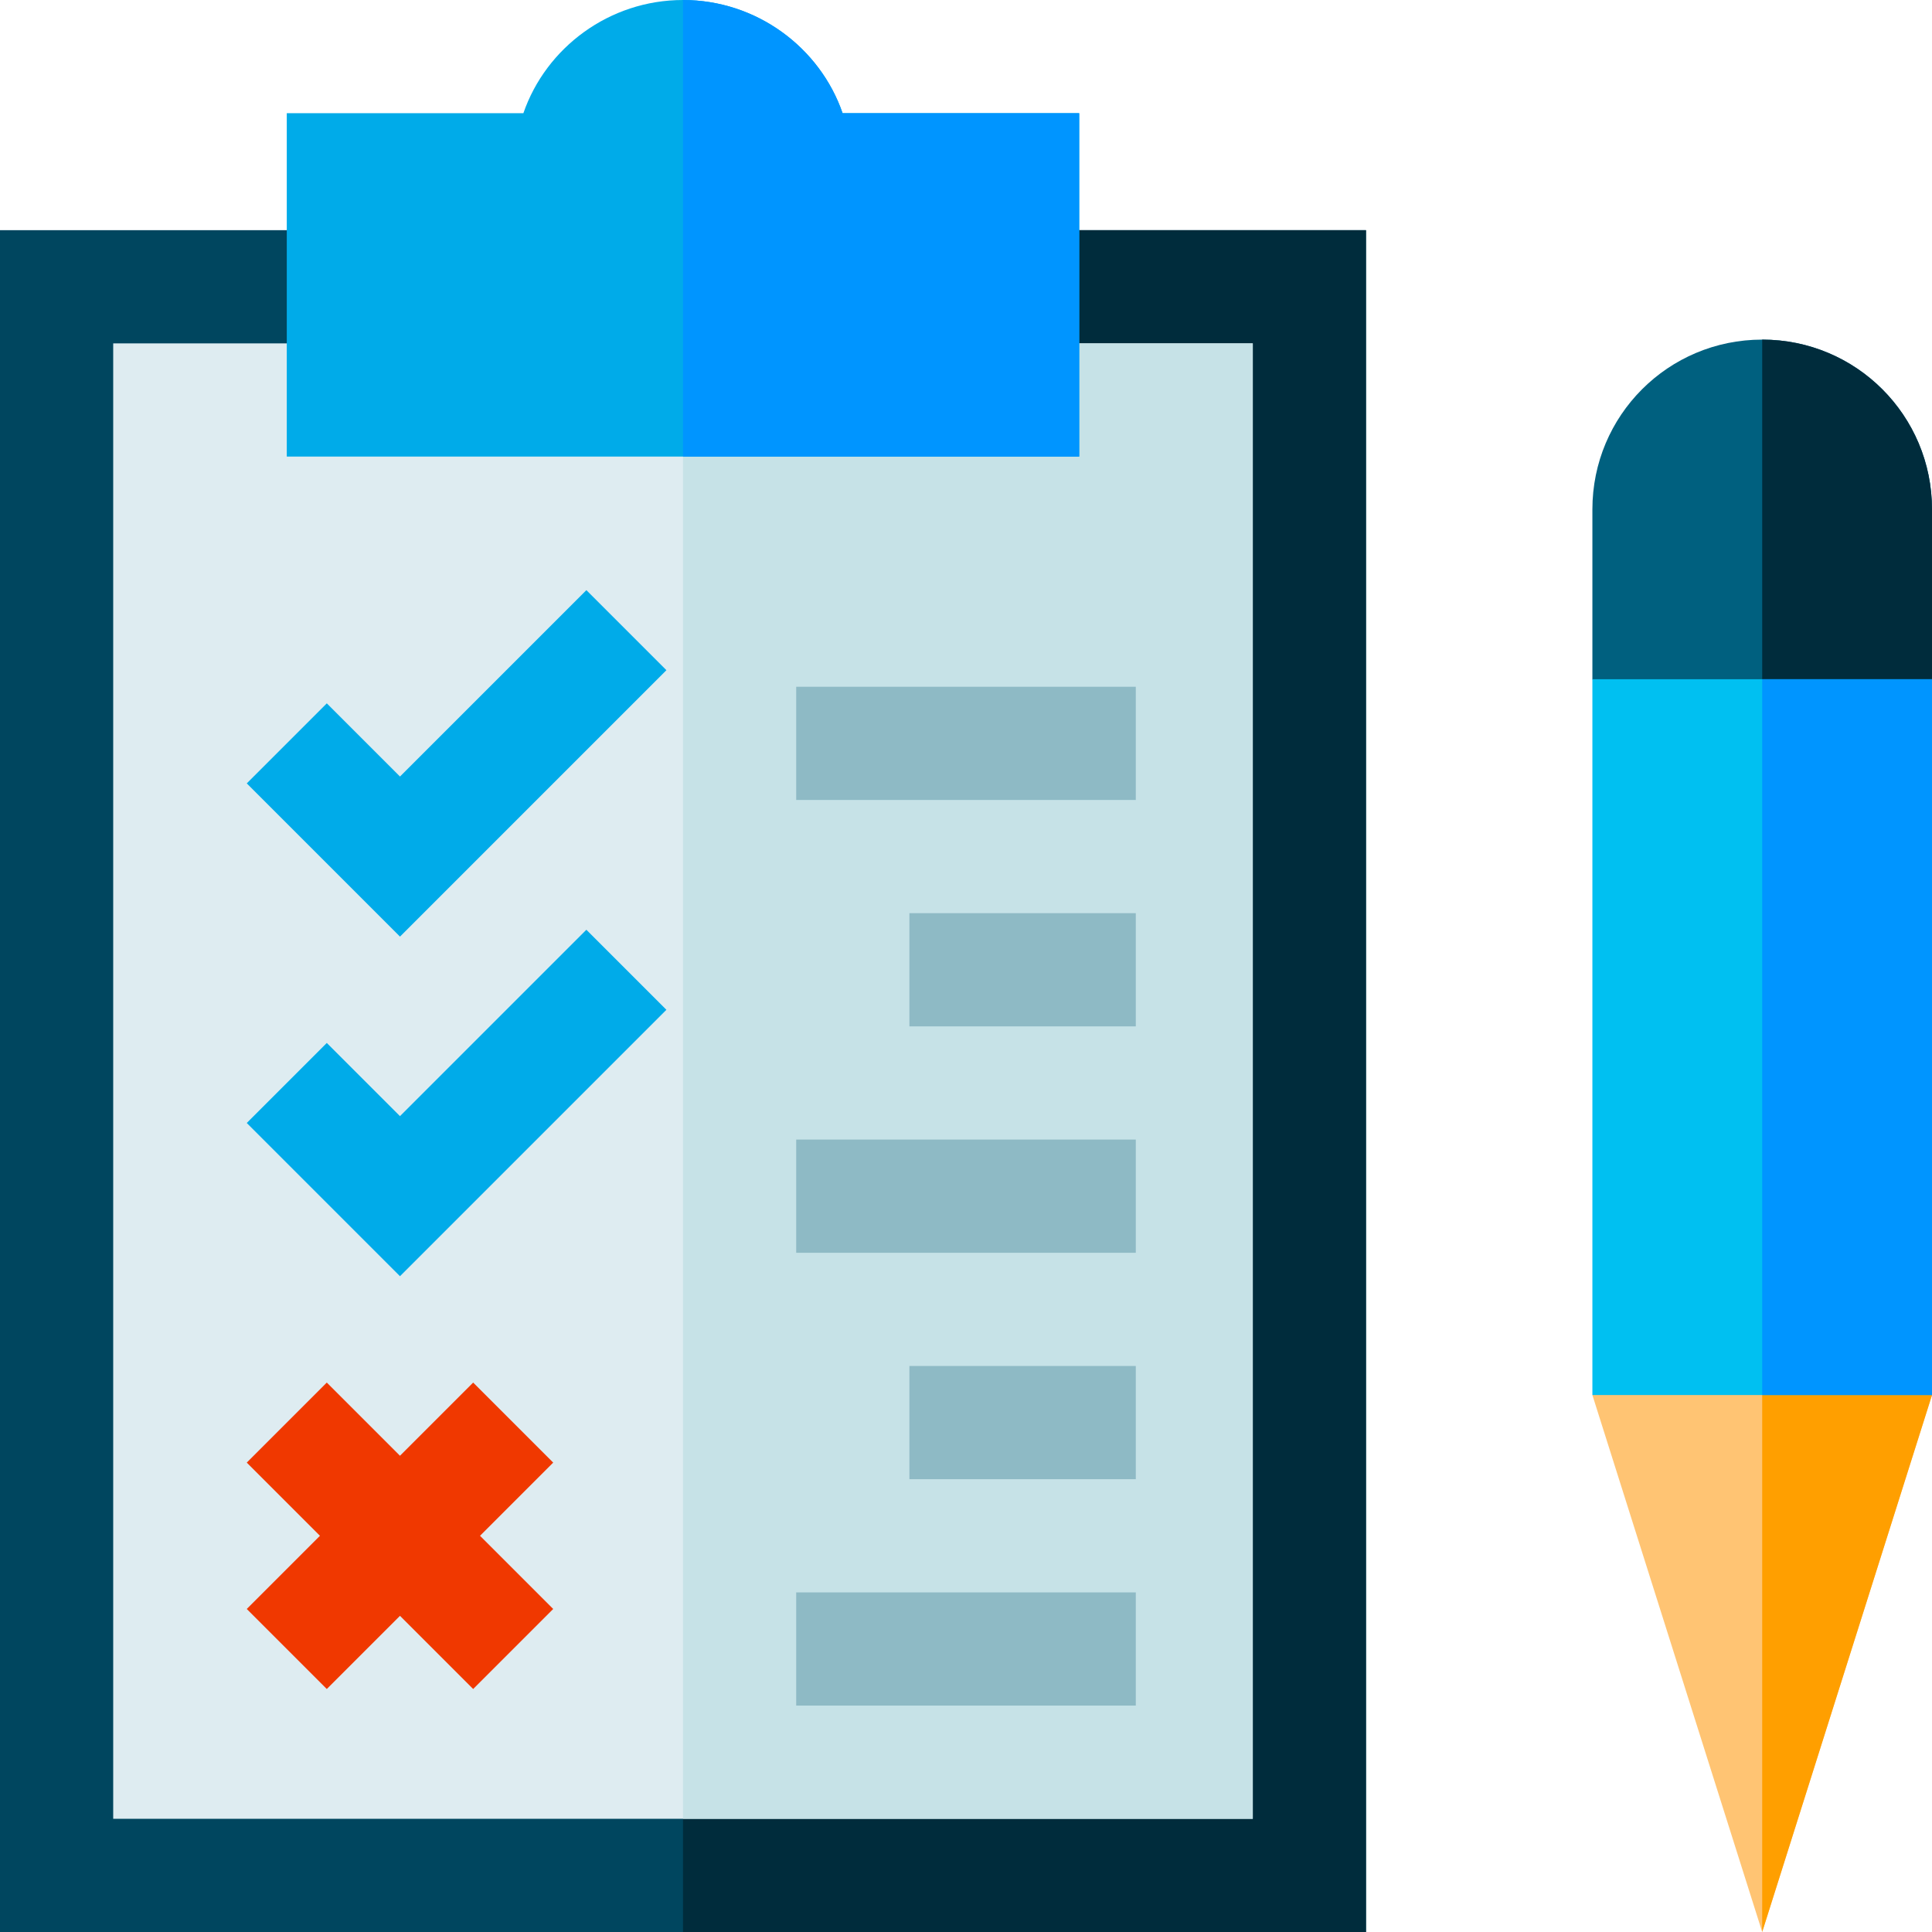 <?xml version="1.0" encoding="iso-8859-1"?>
<!-- Generator: Adobe Illustrator 19.0.0, SVG Export Plug-In . SVG Version: 6.00 Build 0)  -->
<svg version="1.1" id="Capa_1" xmlns="http://www.w3.org/2000/svg" xmlns:xlink="http://www.w3.org/1999/xlink" x="0px" y="0px"
	 viewBox="0 0 512 512" style="enable-background:new 0 0 512 512;" xml:space="preserve">
<rect y="61" style="fill:#00465F;" width="362" height="451"/>
<rect x="181" y="61" style="fill:#002C3C;" width="181" height="451"/>
<rect x="30" y="91" style="fill:#DEECF1;" width="302" height="391"/>
<rect x="181" y="91" style="fill:#C6E2E7;" width="151" height="391"/>
<g>
	<polygon style="fill:#00ABE9;" points="106,248.211 65.395,207.605 86.605,186.395 106,205.789 155.395,156.395 176.605,177.605 	
		"/>
	<polygon style="fill:#00ABE9;" points="106,338.211 65.395,297.605 86.605,276.395 106,295.789 155.395,246.395 176.605,267.605 	
		"/>
</g>
<polygon style="fill:#F03800;" points="146.605,387.605 125.395,366.395 106,385.789 86.605,366.395 65.395,387.605 84.789,407 
	65.395,426.395 86.605,447.605 106,428.211 125.395,447.605 146.605,426.395 127.211,407 "/>
<path style="fill:#00ABE9;" d="M223.299,30C217.301,12.599,200.501,0,181,0s-36.301,12.599-42.299,30H76v91h210V30H223.299z"/>
<g>
	<rect x="211" y="182" style="fill:#8EBAC5;" width="90" height="30"/>
	<rect x="241" y="242" style="fill:#8EBAC5;" width="60" height="30"/>
	<rect x="241" y="362" style="fill:#8EBAC5;" width="60" height="30"/>
	<rect x="211" y="302" style="fill:#8EBAC5;" width="90" height="30"/>
	<rect x="211" y="422" style="fill:#8EBAC5;" width="90" height="30"/>
</g>
<path style="fill:#0095FF;" d="M286,30v91H181V0c19.501,0,36.301,12.599,42.299,30H286z"/>
<path style="fill:#00607F;" d="M512,135v45l-12.001,30H439.4L422,180v-45c0-24.901,20.099-45,45-45S512,110.099,512,135z"/>
<path style="fill:#FFC473;" d="M512,369.699L467,512l-45-142.301l4.501-4.199c11.1-11.1,25.8-16.8,40.499-16.8
	s29.399,5.7,40.499,16.8L512,369.699z"/>
<path style="fill:#FF9F00;" d="M507.499,365.501L512,369.7L467,512V348.701C481.7,348.701,496.399,354.401,507.499,365.501z"/>
<path style="fill:#002C3C;" d="M512,135v45l-12.001,30H467V90C491.901,90,512,110.099,512,135z"/>
<rect x="422" y="180" style="fill:#00C0F1;" width="90" height="189.7"/>
<rect x="467" y="180" style="fill:#0095FF;" width="45" height="189.7"/>
<g>
</g>
<g>
</g>
<g>
</g>
<g>
</g>
<g>
</g>
<g>
</g>
<g>
</g>
<g>
</g>
<g>
</g>
<g>
</g>
<g>
</g>
<g>
</g>
<g>
</g>
<g>
</g>
<g>
</g>
</svg>
